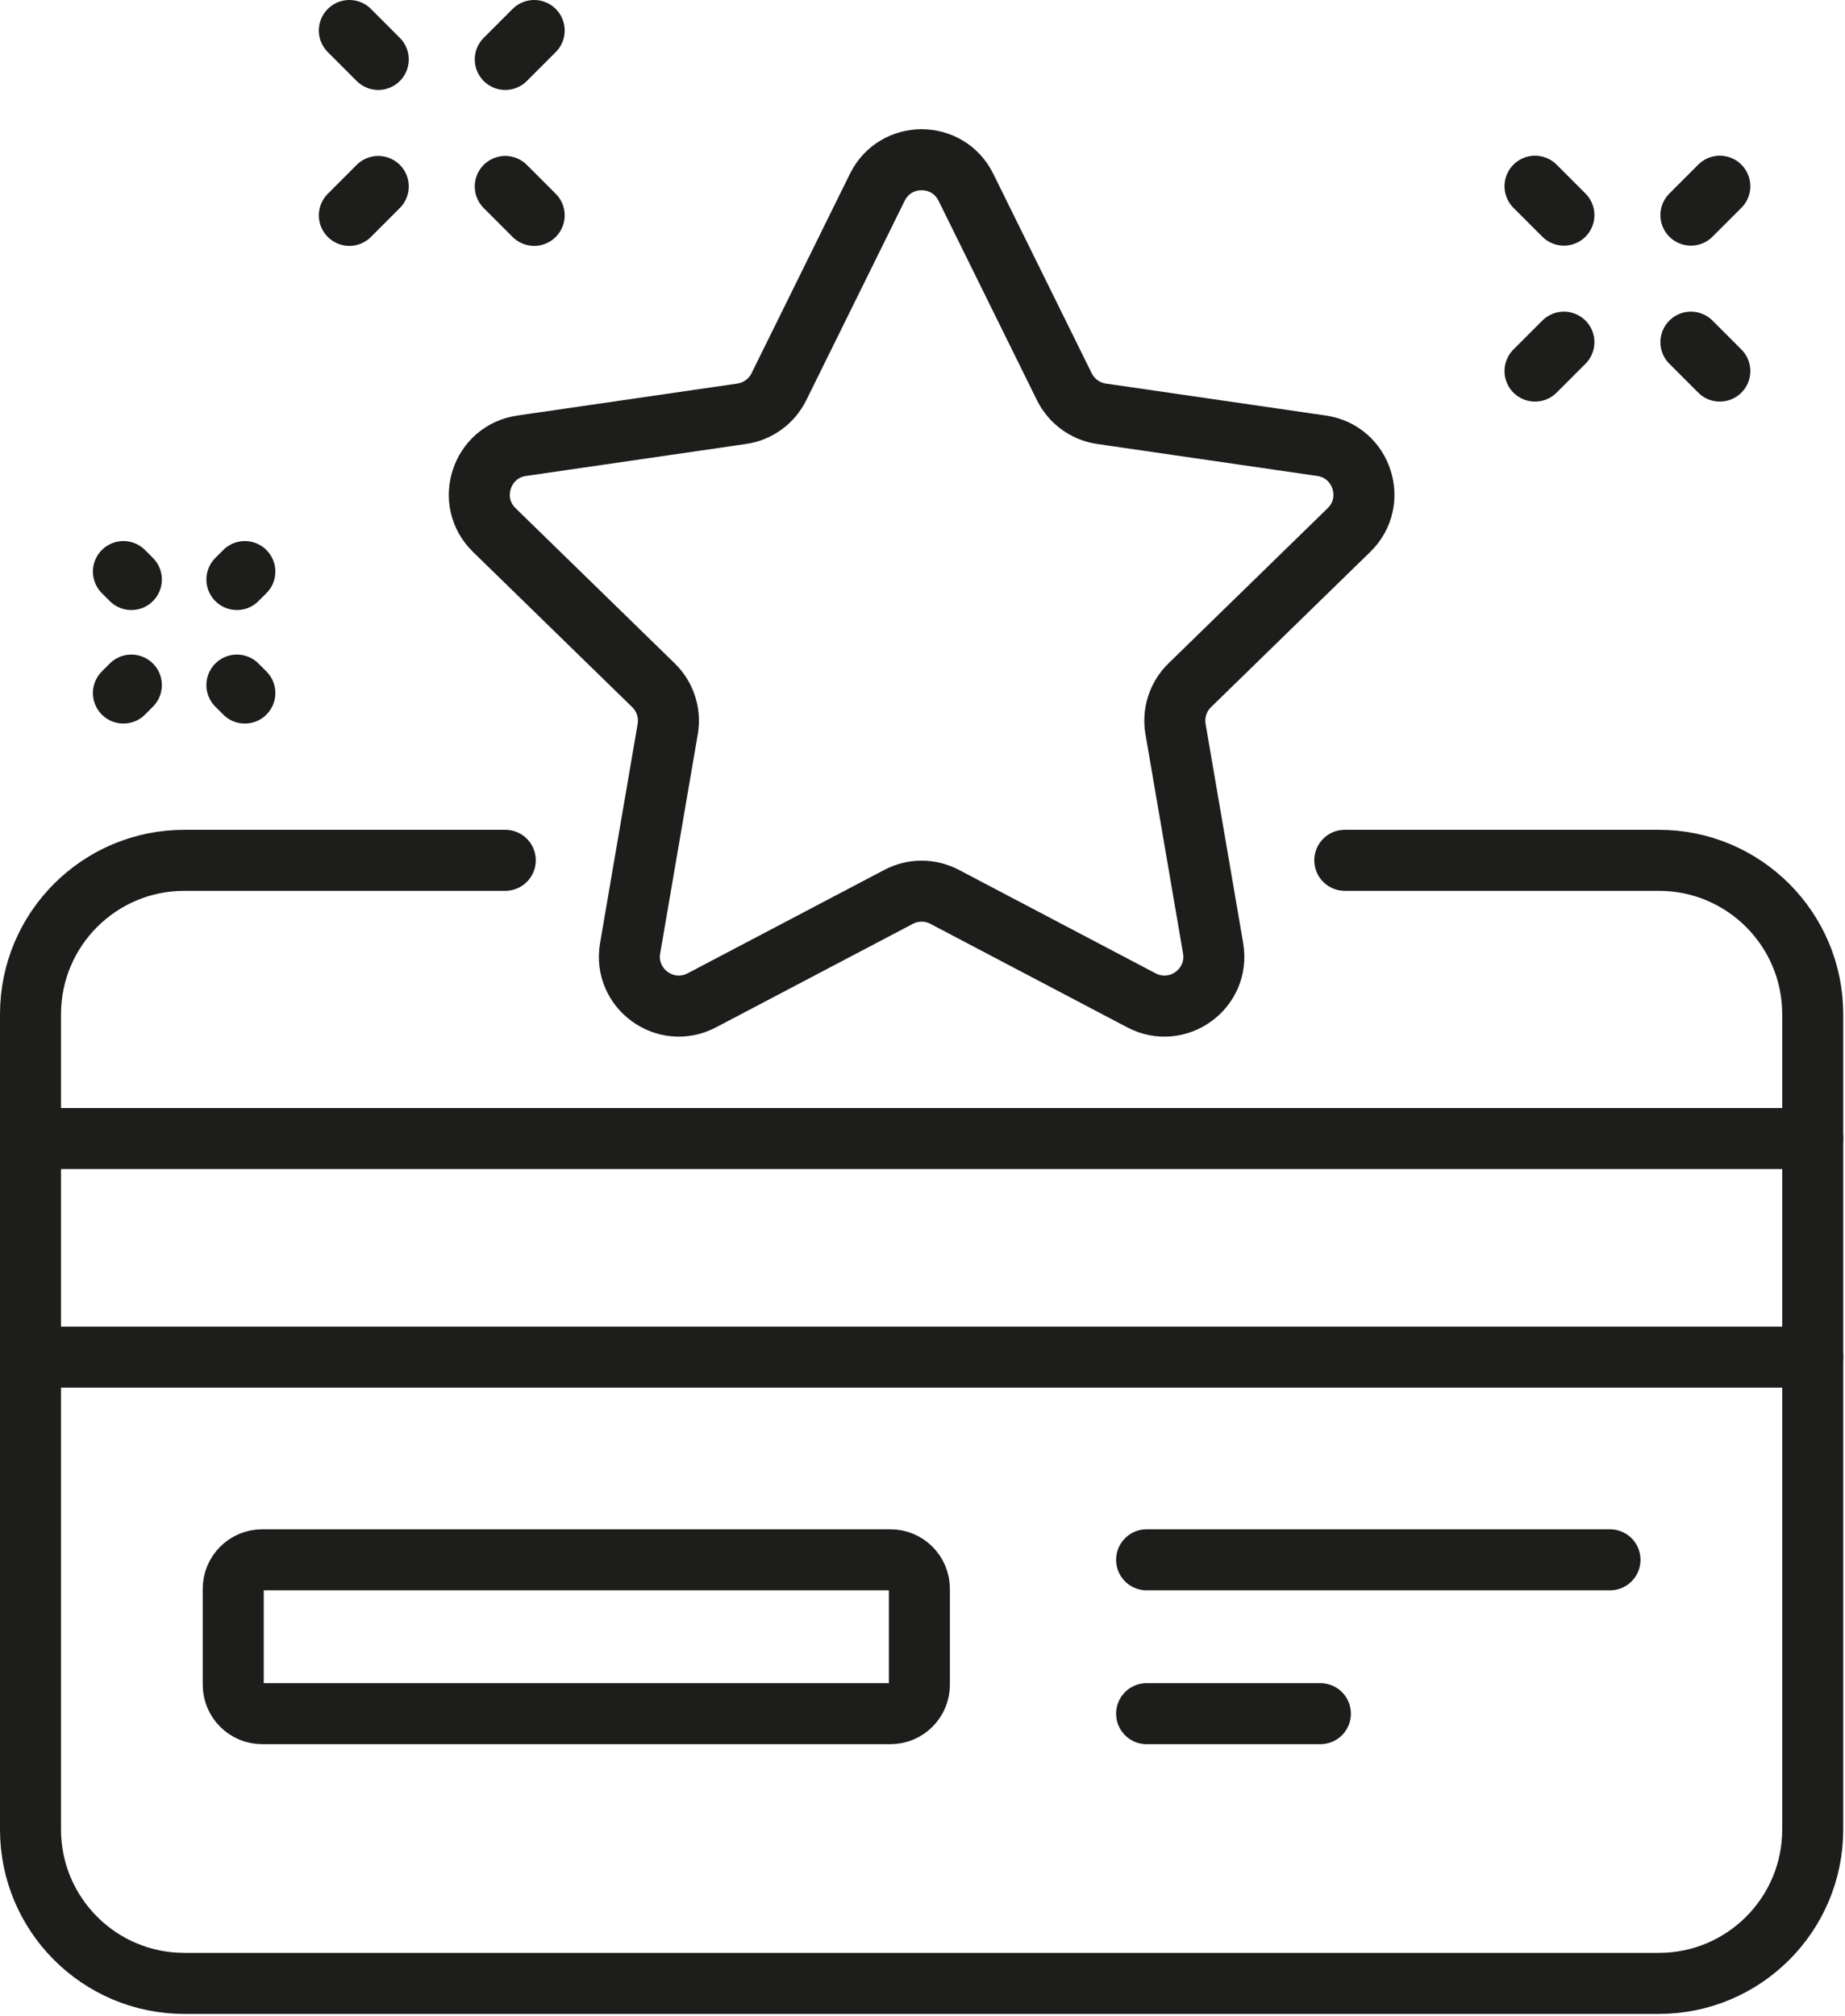 <svg width="100%" height="100%" viewBox="0 0 648 708" version="1.1" xmlns="http://www.w3.org/2000/svg" xmlns:xlink="http://www.w3.org/1999/xlink" xml:space="preserve" xmlns:serif="http://www.serif.com/" style="fill-rule:evenodd;clip-rule:evenodd;stroke-linecap:round;stroke-linejoin:round;stroke-miterlimit:10;"><path d="M472.317,302.08l110.308,0c29.844,0 54.039,24.195 54.039,54.04l0,286.27c0,29.844 -24.195,54.039 -54.039,54.039l-517.87,0c-29.846,0 -54.04,-24.195 -54.04,-54.039l0,-286.27c0,-29.845 24.194,-54.04 54.04,-54.04l112.706,0" style="fill:none;fill-rule:nonzero;stroke:#1d1d1b;stroke-width:21.43px;"/><path d="M312.735,601.719l-220.646,0c-5.618,0 -10.172,-4.554 -10.172,-10.172l0,-33.681c0,-5.617 4.554,-10.171 10.172,-10.171l220.646,0c5.618,0 10.172,4.554 10.172,10.171l0,33.681c0,5.618 -4.554,10.172 -10.172,10.172Z" style="fill:none;fill-rule:nonzero;stroke:#1d1d1b;stroke-width:21.43px;"/><path d="M10.715,399.779l625.95,0" style="fill:none;fill-rule:nonzero;stroke:#1d1d1b;stroke-width:21.43px;"/><path d="M402.715,547.694l162.746,0" style="fill:none;fill-rule:nonzero;stroke:#1d1d1b;stroke-width:21.43px;"/><path d="M10.715,476.528l625.95,0" style="fill:none;fill-rule:nonzero;stroke:#1d1d1b;stroke-width:21.43px;"/><path d="M402.715,601.721l61.03,0" style="fill:none;fill-rule:nonzero;stroke:#1d1d1b;stroke-width:21.43px;"/><path d="M539.127,130.295l10.148,-10.149" style="fill:none;fill-rule:nonzero;stroke:#1d1d1b;stroke-width:21.43px;"/><path d="M593.884,75.537l10.149,-10.148" style="fill:none;fill-rule:nonzero;stroke:#1d1d1b;stroke-width:21.43px;"/><path d="M604.033,130.295l-10.149,-10.149" style="fill:none;fill-rule:nonzero;stroke:#1d1d1b;stroke-width:21.43px;"/><path d="M549.276,75.537l-10.148,-10.148" style="fill:none;fill-rule:nonzero;stroke:#1d1d1b;stroke-width:21.43px;"/><path d="M187.61,10.715l-10.149,10.149" style="fill:none;fill-rule:nonzero;stroke:#1d1d1b;stroke-width:21.43px;"/><path d="M132.852,65.471l-10.149,10.149" style="fill:none;fill-rule:nonzero;stroke:#1d1d1b;stroke-width:21.43px;"/><path d="M122.703,10.715l10.149,10.149" style="fill:none;fill-rule:nonzero;stroke:#1d1d1b;stroke-width:21.43px;"/><path d="M177.46,65.471l10.149,10.149" style="fill:none;fill-rule:nonzero;stroke:#1d1d1b;stroke-width:21.43px;"/><path d="M83.205,240.556l2.787,2.788" style="fill:none;fill-rule:nonzero;stroke:#1d1d1b;stroke-width:21.43px;"/><path d="M43.346,200.697l2.788,2.788" style="fill:none;fill-rule:nonzero;stroke:#1d1d1b;stroke-width:21.43px;"/><path d="M83.205,203.485l2.787,-2.788" style="fill:none;fill-rule:nonzero;stroke:#1d1d1b;stroke-width:21.43px;"/><path d="M43.346,243.344l2.788,-2.788" style="fill:none;fill-rule:nonzero;stroke:#1d1d1b;stroke-width:21.43px;"/><path d="M339.251,65.764l34.563,70.033c2.527,5.12 7.413,8.671 13.064,9.491l77.286,11.231c14.233,2.067 19.915,19.558 9.616,29.596l-55.924,54.513c-4.089,3.986 -5.956,9.729 -4.99,15.358l13.201,76.973c2.431,14.175 -12.446,24.985 -25.175,18.291l-69.126,-36.341c-5.056,-2.658 -11.094,-2.658 -16.15,0l-69.126,36.341c-12.729,6.694 -27.606,-4.116 -25.176,-18.291l13.202,-76.973c0.965,-5.629 -0.901,-11.372 -4.991,-15.358l-55.923,-54.513c-10.298,-10.038 -4.617,-27.529 9.616,-29.596l77.286,-11.231c5.65,-0.82 10.536,-4.371 13.064,-9.491l34.564,-70.033c6.364,-12.897 24.754,-12.897 31.119,0Z" style="fill:none;fill-rule:nonzero;stroke:#1d1d1b;stroke-width:21.43px;"/></svg>